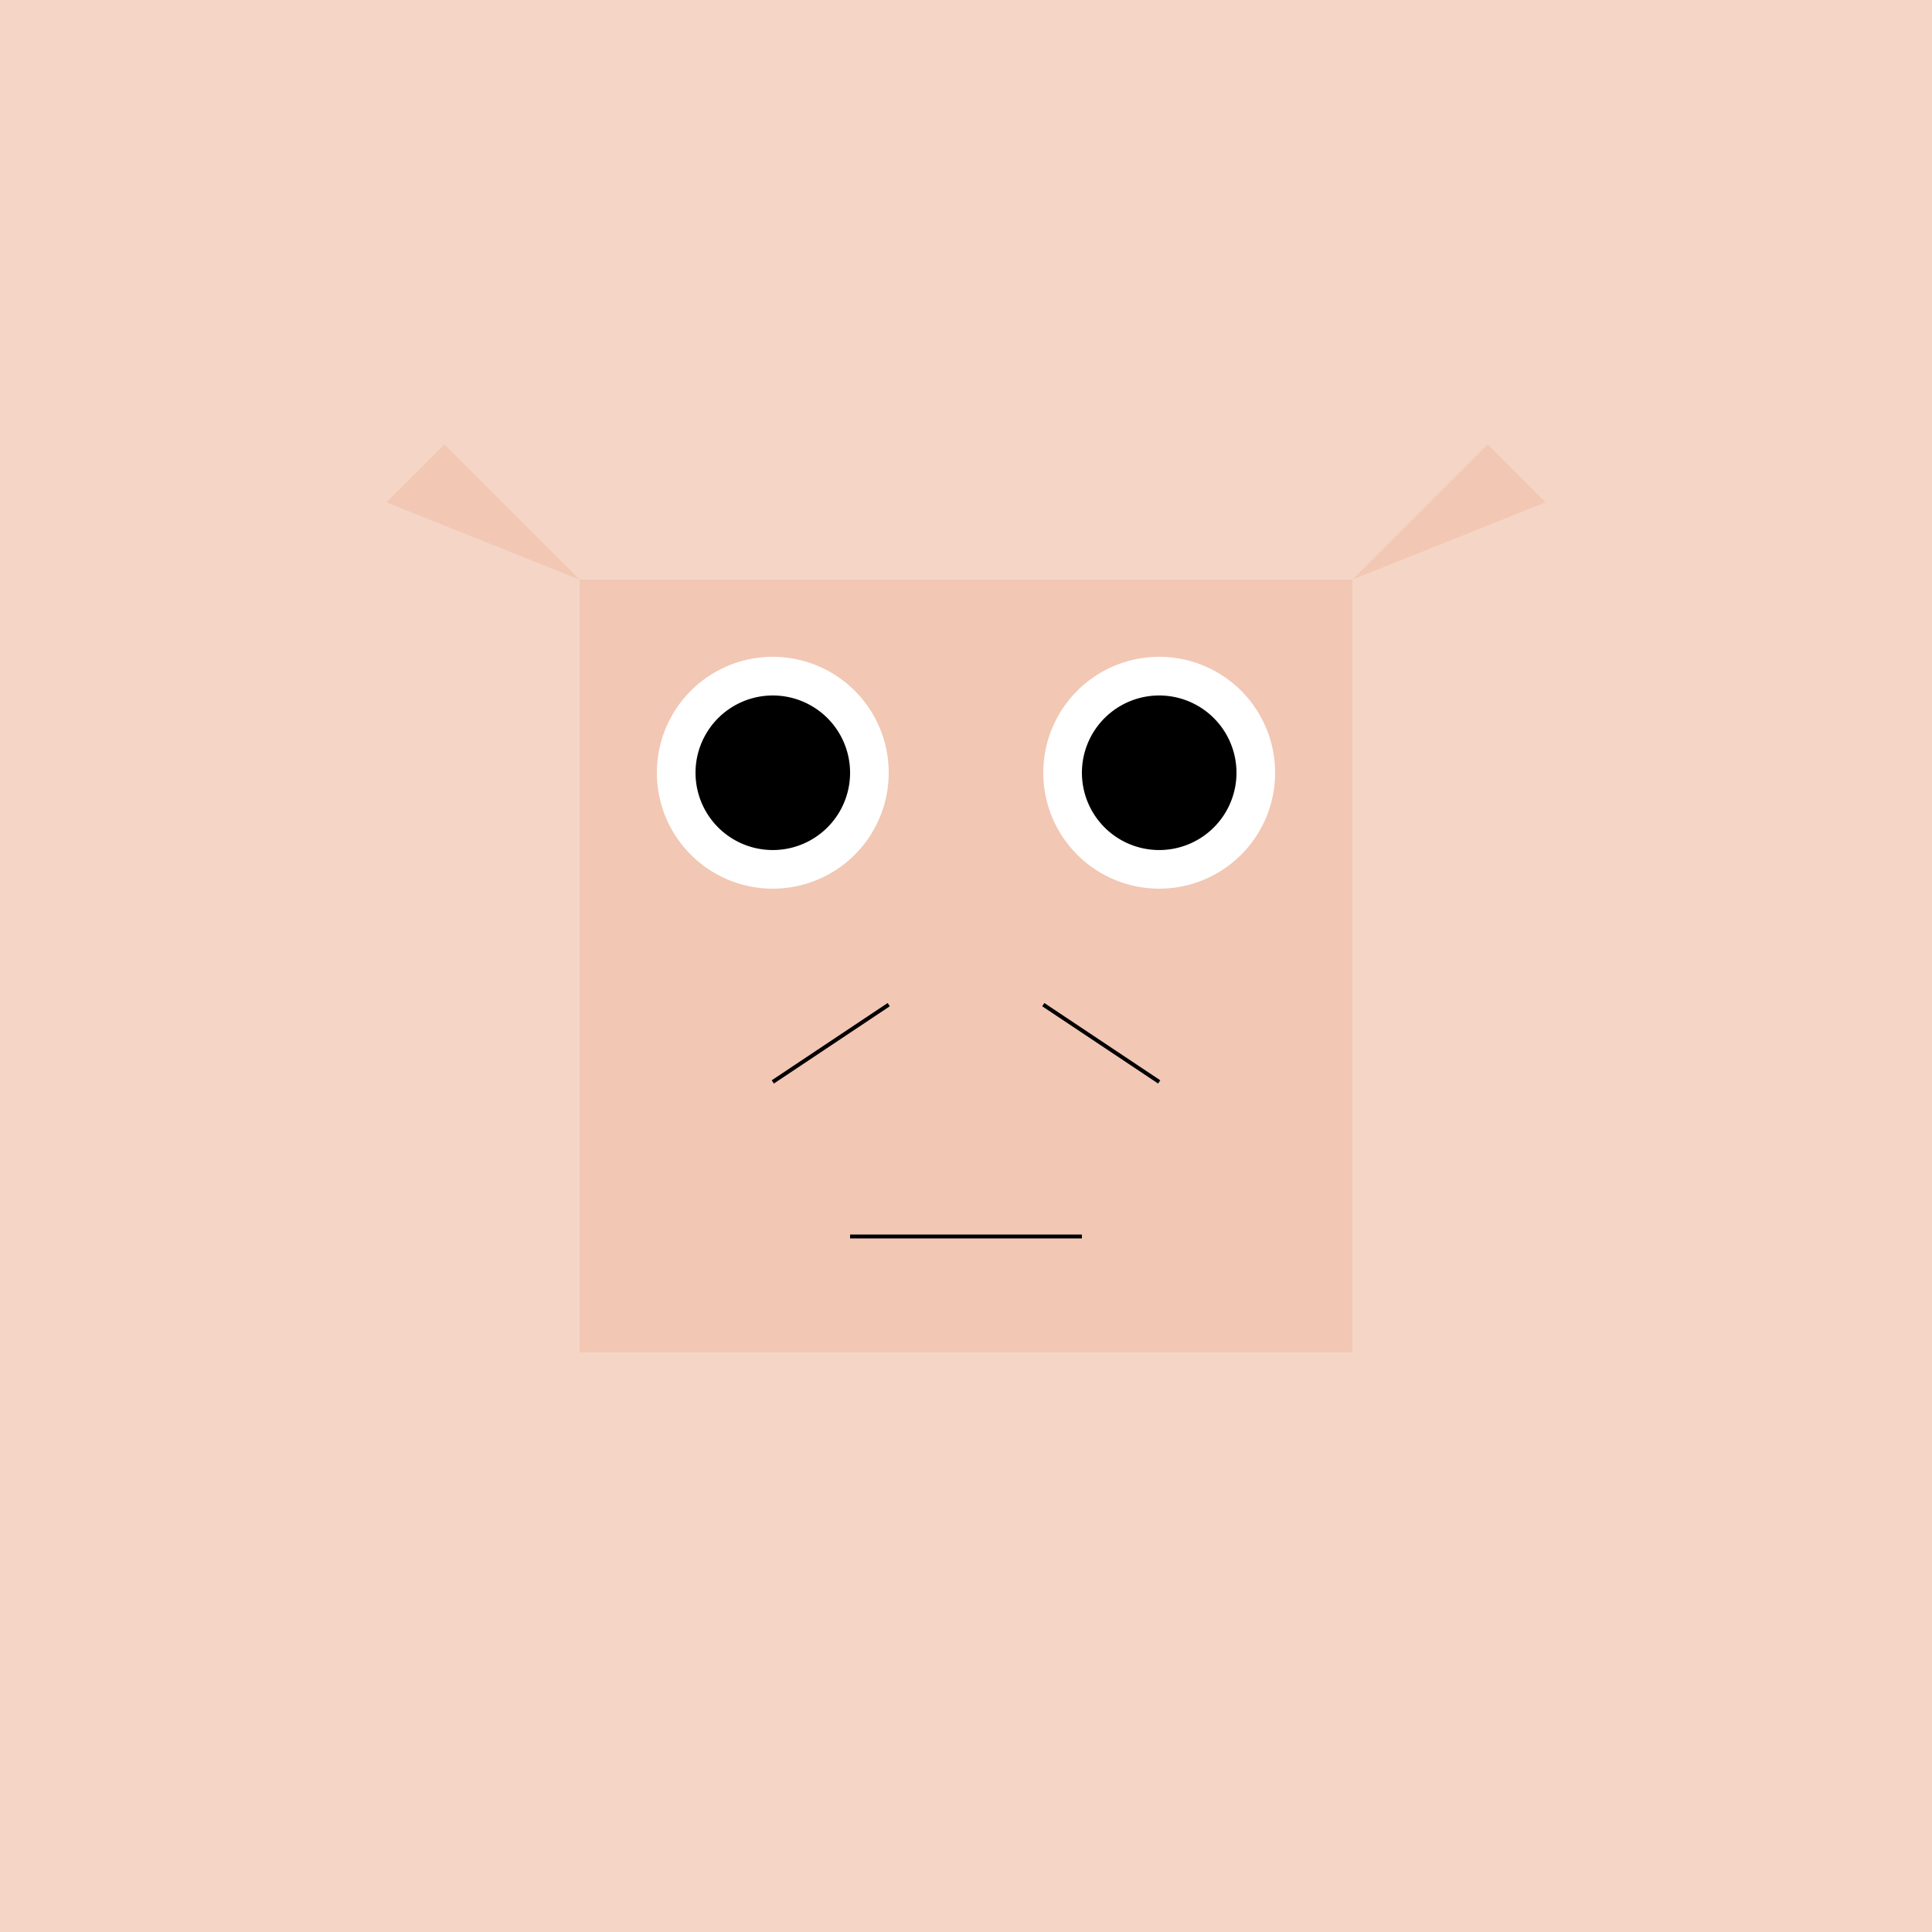 <!--

Generated by DrawGPT.
Free, open source, AI generated images in SVG, PNG, and HTML Canvas format.
https://drawgpt.ai

Created: 2023-09-26T05:54:42.822Z
Link: https://drawgpt.ai/prompt/28813/

-->
<svg xmlns="http://www.w3.org/2000/svg" xmlns:xlink="http://www.w3.org/1999/xlink" width="500" height="500"><defs/><g><rect fill="#F5D6C6" stroke="none" x="0" y="0" width="512" height="512"/><rect fill="#F2C7B4" stroke="none" x="150" y="150" width="200" height="200"/><path fill="#F2C7B4" stroke="none" paint-order="stroke fill markers" d=" M 150 150 L 115 115 L 100 130 L 150 150"/><path fill="#F2C7B4" stroke="none" paint-order="stroke fill markers" d=" M 350 150 L 385 115 L 400 130 L 350 150"/><path fill="#FFFFFF" stroke="none" paint-order="stroke fill markers" d=" M 230 200 A 30 30 0 1 1 230 199.97"/><path fill="#FFFFFF" stroke="none" paint-order="stroke fill markers" d=" M 330 200 A 30 30 0 1 1 330 199.97"/><path fill="#000000" stroke="none" paint-order="stroke fill markers" d=" M 220 200 A 20 20 0 1 1 220 199.98"/><path fill="#000000" stroke="none" paint-order="stroke fill markers" d=" M 320 200 A 20 20 0 1 1 320 199.98"/><path fill="#F2C7B4" stroke="none" paint-order="stroke fill markers" d=" M 270 250 A 20 20 0 1 1 270 249.98"/><path fill="none" stroke="#000000" paint-order="fill stroke markers" d=" M 230 260 L 200 280" stroke-miterlimit="10" stroke-dasharray=""/><path fill="none" stroke="#000000" paint-order="fill stroke markers" d=" M 270 260 L 300 280" stroke-miterlimit="10" stroke-dasharray=""/><path fill="none" stroke="#000000" paint-order="fill stroke markers" d=" M 220 320 L 280 320" stroke-miterlimit="10" stroke-dasharray=""/></g></svg>